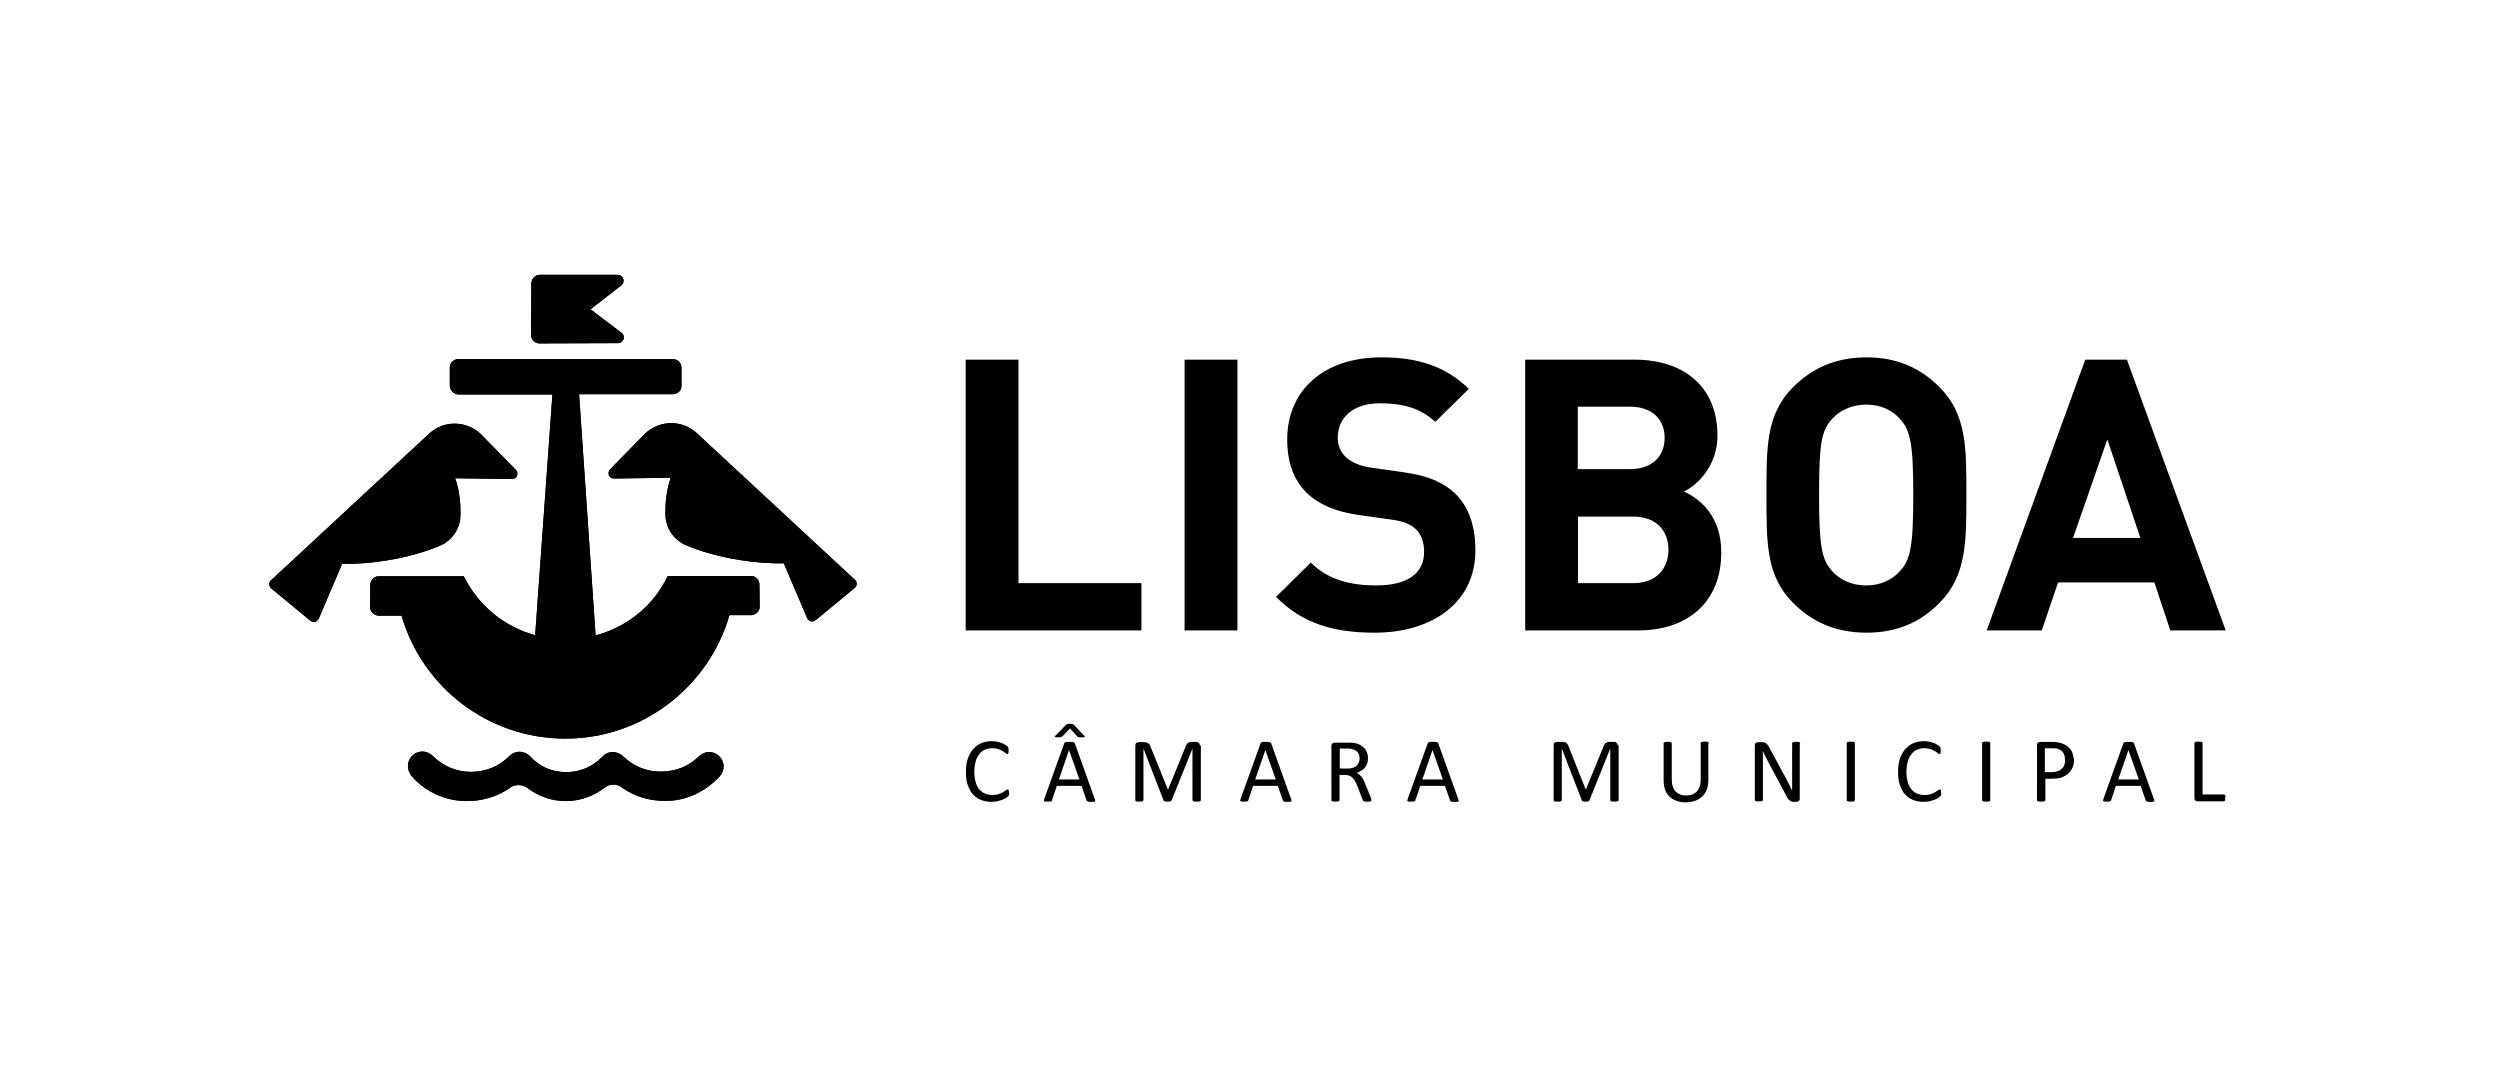 <?xml version="1.0" encoding="utf-8"?>
<!-- Generator: Adobe Illustrator 25.1.0, SVG Export Plug-In . SVG Version: 6.00 Build 0)  -->
<svg version="1.1" id="Camada_1" xmlns="http://www.w3.org/2000/svg" xmlns:xlink="http://www.w3.org/1999/xlink" x="0px" y="0px"
	 viewBox="0 0 984.3 422.4" style="enable-background:new 0 0 984.3 422.4;" xml:space="preserve">
<style type="text/css">
	.st0{fill:none;}
</style>
<g>
	<path d="M179.2,188.3c1.4,3.9,2.1,8.4,2.1,13.2c0,0.4,0,0.8,0,1.2c0,5.3-3.2,9.9-7.7,12c-5.8,2.5-13.3,4.7-21.6,6
		c-6.2,1-12.1,1.4-17.3,1.3l-9.2,21.6c-0.4,0.7-1.1,1.3-1.9,1.3c-0.5,0-1-0.2-1.4-0.5l-15.5-12.8c-0.4-0.4-0.7-1-0.7-1.6
		c0-0.7,0.3-1.3,0.9-1.7l62.1-57.6c2.6-2.4,6.1-3.9,10-3.9c4,0,7.7,1.6,10.4,4.2l13.8,14.1c0.3,0.4,0.5,0.9,0.5,1.4
		c0,1.2-0.9,2.1-2.1,2.1L179.2,188.3z"/>
	<path d="M179.2,188.3c1.4,3.9,2.1,8.4,2.1,13.2c0,0.4,0,0.8,0,1.2c0,5.3-3.2,9.9-7.7,12c-5.8,2.5-13.3,4.7-21.6,6
		c-6.2,1-12.1,1.4-17.3,1.3l-9.2,21.6c-0.4,0.7-1.1,1.3-1.9,1.3c-0.5,0-1-0.2-1.4-0.5l-15.5-12.8c-0.4-0.4-0.7-1-0.7-1.6
		c0-0.7,0.3-1.3,0.9-1.7l62.1-57.6c2.6-2.4,6.1-3.9,10-3.9c4,0,7.7,1.6,10.4,4.2l13.8,14.1c0.3,0.4,0.5,0.9,0.5,1.4
		c0,1.2-0.9,2.1-2.1,2.1L179.2,188.3z"/>
	<path d="M283.4,305.6c0.9-1,1.5-2.4,1.5-3.8c0-3.2-2.6-5.7-5.7-5.7c-1.5,0-2.8,0.6-3.8,1.5c-4.1,3.9-8.7,6.1-15,6.2
		c-5.8,0.1-11.2-2.2-15-6c-1.1-1-2.5-1.7-4.1-1.7c-1.8,0-3.1,0.7-4.2,1.9c-3.6,3.7-8.5,6-14.1,6c-5.6,0-10.4-2.1-14-5.9
		c-1.1-1.3-2.7-2.1-4.4-2.1c-1.6,0-3.2,0.7-4.2,1.8c-3.9,3.9-9.1,6.1-15,6.1c-5.8,0-11.2-2.4-15-6.3c-1.1-1-2.5-1.7-4.1-1.7
		c-3.2,0-5.7,2.6-5.7,5.7c0,1.4,0.6,3,1.5,4c5.2,6,13.1,9.8,21.7,9.8c6.2,0,12.1-1.8,16.8-5.1c0.9-0.8,2.2-1.2,3.6-1.2
		c1.5,0,2.8,0.5,3.8,1.4c4.1,3,9.2,4.9,14.7,4.9c5.7,0,10.9-1.9,15.2-5.2c1-0.8,2.2-1.3,3.5-1.3c1.4,0,2.5,0.4,3.5,1.2
		c4.7,3.3,10.4,5.2,16.5,5.2C270.1,315.6,278,311.5,283.4,305.6"/>
	<path d="M283.4,305.6c0.9-1,1.5-2.4,1.5-3.8c0-3.2-2.6-5.7-5.7-5.7c-1.5,0-2.8,0.6-3.8,1.5c-4.1,3.9-8.7,6.1-15,6.2
		c-5.8,0.1-11.2-2.2-15-6c-1.1-1-2.5-1.7-4.1-1.7c-1.8,0-3.1,0.7-4.2,1.9c-3.6,3.7-8.5,6-14.1,6c-5.6,0-10.4-2.1-14-5.9
		c-1.1-1.3-2.7-2.1-4.4-2.1c-1.6,0-3.2,0.7-4.2,1.8c-3.9,3.9-9.1,6.1-15,6.1c-5.8,0-11.2-2.4-15-6.3c-1.1-1-2.5-1.7-4.1-1.7
		c-3.2,0-5.7,2.6-5.7,5.7c0,1.4,0.6,3,1.5,4c5.2,6,13.1,9.8,21.7,9.8c6.2,0,12.1-1.8,16.8-5.1c0.9-0.8,2.2-1.2,3.6-1.2
		c1.5,0,2.8,0.5,3.8,1.4c4.1,3,9.2,4.9,14.7,4.9c5.7,0,10.9-1.9,15.2-5.2c1-0.8,2.2-1.3,3.5-1.3c1.4,0,2.5,0.4,3.5,1.2
		c4.7,3.3,10.4,5.2,16.5,5.2C270.1,315.6,278,311.5,283.4,305.6z"/>
	<path d="M268.3,144.7c0-1.8-1.5-3.3-3.3-3.3h0l-84.5,0c-1.8,0-3.4,1.4-3.4,3.2v7.2c0,1.8,1.6,3.5,3.4,3.5l37,0l-6.8,94.8
		c-12.4-3.4-22.5-11.9-28.1-23.2h-33.6c-1.8,0-3.2,1.6-3.2,3.4l-0.1,8.7c0,1.8,1.6,3.4,3.5,3.4l8.9,0c8.1,28,33.9,48.4,64.5,48.4
		c30.6,0,56.5-20.6,64.6-48.6l8.5,0c1.8,0,3.4-1.5,3.4-3.3l-0.1-8.7c0-1.8-1.4-3.4-3.2-3.4l-32.9,0c-5.6,11.7-15.7,19.9-28.4,23.4
		l-6.5-95l36.9,0c1.8,0,3.4-1.3,3.4-3.2L268.3,144.7z"/>
	<path d="M268.3,144.7c0-1.8-1.5-3.3-3.3-3.3h0l-84.5,0c-1.8,0-3.4,1.4-3.4,3.2v7.2c0,1.8,1.6,3.5,3.4,3.5l37,0l-6.8,94.8
		c-12.4-3.4-22.5-11.9-28.1-23.2h-33.6c-1.8,0-3.2,1.6-3.2,3.4l-0.1,8.7c0,1.8,1.6,3.4,3.5,3.4l8.9,0c8.1,28,33.9,48.4,64.5,48.4
		c30.6,0,56.5-20.6,64.6-48.6l8.5,0c1.8,0,3.4-1.5,3.4-3.3l-0.1-8.7c0-1.8-1.4-3.4-3.2-3.4l-32.9,0c-5.6,11.7-15.7,19.9-28.4,23.4
		l-6.5-95l36.9,0c1.8,0,3.4-1.3,3.4-3.2L268.3,144.7z"/>
	<path d="M243.3,135.1c1.3,0,2.3-1,2.3-2.3c0-0.7-0.3-1.3-0.8-1.7l-12.3-9.3l12.3-9.6c0.4-0.4,0.7-1,0.7-1.7c0-1.3-1.1-2.3-2.3-2.3
		l-30.7,0c-1.8,0-3.3,1.6-3.3,3.4l-0.1,20.3c0,1.8,1.5,3.3,3.3,3.3L243.3,135.1z"/>
	<path d="M243.3,135.1c1.3,0,2.3-1,2.3-2.3c0-0.7-0.3-1.3-0.8-1.7l-12.3-9.3l12.3-9.6c0.4-0.4,0.7-1,0.7-1.7c0-1.3-1.1-2.3-2.3-2.3
		l-30.7,0c-1.8,0-3.3,1.6-3.3,3.4l-0.1,20.3c0,1.8,1.5,3.3,3.3,3.3L243.3,135.1z"/>
	<path d="M264.1,188.1c-1.4,3.9-2.1,8.4-2.1,13.2c0,0.4,0,0.8,0,1.2c0,5.3,3.2,9.9,7.7,12c5.8,2.5,13.3,4.7,21.6,6
		c6.2,1,12.1,1.4,17.3,1.3l9.2,21.6c0.4,0.7,1.1,1.3,1.9,1.3c0.5,0,1-0.2,1.4-0.5l15.5-12.8c0.4-0.4,0.7-0.9,0.7-1.6
		c0-0.7-0.3-1.3-0.9-1.7l-62.1-57.6c-2.6-2.4-6.1-3.9-10-3.9c-4,0-7.7,1.6-10.4,4.2l-13.8,14.1c-0.3,0.4-0.5,0.9-0.5,1.4
		c0,1.2,0.9,2.1,2.1,2.1L264.1,188.1z"/>
	<path d="M264.1,188.1c-1.4,3.9-2.1,8.4-2.1,13.2c0,0.4,0,0.8,0,1.2c0,5.3,3.2,9.9,7.7,12c5.8,2.5,13.3,4.7,21.6,6
		c6.2,1,12.1,1.4,17.3,1.3l9.2,21.6c0.4,0.7,1.1,1.3,1.9,1.3c0.5,0,1-0.2,1.4-0.5l15.5-12.8c0.4-0.4,0.7-0.9,0.7-1.6
		c0-0.7-0.3-1.3-0.9-1.7l-62.1-57.6c-2.6-2.4-6.1-3.9-10-3.9c-4,0-7.7,1.6-10.4,4.2l-13.8,14.1c-0.3,0.4-0.5,0.9-0.5,1.4
		c0,1.2,0.9,2.1,2.1,2.1L264.1,188.1z"/>
	<path d="M876.2,313.5c0-0.2-0.1-0.3-0.1-0.4c-0.1-0.1-0.1-0.2-0.2-0.2c-0.1-0.1-0.2-0.1-0.3-0.1h-8.4v-20.2c0-0.1,0-0.2-0.1-0.3
		c0-0.1-0.1-0.1-0.3-0.2c-0.1,0-0.3-0.1-0.5-0.1c-0.2,0-0.4,0-0.7,0c-0.3,0-0.5,0-0.7,0c-0.2,0-0.4,0.1-0.5,0.1
		c-0.1,0-0.2,0.1-0.3,0.2c0,0.1-0.1,0.2-0.1,0.3v21.6c0,0.5,0.1,0.8,0.4,1c0.2,0.2,0.5,0.3,0.8,0.3h10.3c0.1,0,0.2,0,0.3-0.1
		c0.1-0.1,0.1-0.1,0.2-0.2c0.1-0.1,0.1-0.3,0.1-0.4c0-0.2,0-0.4,0-0.6C876.2,313.9,876.2,313.7,876.2,313.5 M842.1,306.9H834l4-11.6
		h0L842.1,306.9z M840.2,292.7c0-0.1-0.1-0.2-0.2-0.3c-0.1-0.1-0.2-0.2-0.4-0.2c-0.2,0-0.4-0.1-0.6-0.1c-0.3,0-0.6,0-1,0
		c-0.4,0-0.7,0-0.9,0c-0.2,0-0.4,0.1-0.6,0.1c-0.1,0.1-0.3,0.1-0.3,0.2c-0.1,0.1-0.1,0.2-0.2,0.3l-7.8,21.7
		c-0.1,0.3-0.1,0.5-0.2,0.6c0,0.2,0,0.3,0.1,0.4c0.1,0.1,0.2,0.1,0.5,0.2c0.2,0,0.5,0,0.9,0c0.3,0,0.6,0,0.8,0
		c0.2,0,0.4-0.1,0.5-0.1c0.1-0.1,0.2-0.1,0.3-0.2c0.1-0.1,0.1-0.2,0.1-0.3l1.9-5.6h9.7l2,5.7c0,0.1,0.1,0.2,0.2,0.3
		c0.1,0.1,0.1,0.1,0.3,0.2c0.1,0,0.3,0.1,0.5,0.1c0.2,0,0.5,0,0.9,0c0.4,0,0.7,0,0.9,0c0.2,0,0.4-0.1,0.5-0.2
		c0.1-0.1,0.1-0.2,0.1-0.4c0-0.2-0.1-0.4-0.2-0.6L840.2,292.7z M812.8,301.1c-0.2,0.6-0.5,1.1-1,1.5c-0.4,0.4-0.9,0.8-1.6,1
		c-0.6,0.2-1.4,0.4-2.3,0.4h-2.8v-9.4h2.9c0.5,0,1.1,0,1.6,0.1c0.6,0.1,1.1,0.3,1.6,0.6c0.5,0.3,1,0.8,1.3,1.4
		c0.4,0.6,0.5,1.4,0.5,2.4C813.1,299.9,813,300.6,812.8,301.1 M816,296.6c-0.2-0.7-0.6-1.4-1.1-1.9c-0.5-0.6-1-1-1.7-1.4
		c-0.7-0.4-1.3-0.6-1.9-0.8c-0.6-0.1-1.2-0.2-1.6-0.3c-0.5,0-0.9-0.1-1.5-0.1h-5c-0.3,0-0.6,0.1-0.8,0.3c-0.3,0.2-0.4,0.5-0.4,1V315
		c0,0.1,0,0.2,0.1,0.3c0,0.1,0.1,0.1,0.3,0.2c0.1,0,0.3,0.1,0.5,0.1c0.2,0,0.4,0,0.7,0c0.3,0,0.6,0,0.8,0c0.2,0,0.4-0.1,0.5-0.1
		c0.1,0,0.2-0.1,0.3-0.2c0.1-0.1,0.1-0.2,0.1-0.3v-8.4h2.7c1.4,0,2.7-0.2,3.7-0.5c1-0.4,1.9-0.9,2.6-1.5c0.7-0.7,1.3-1.5,1.7-2.4
		c0.4-0.9,0.6-2,0.6-3.2C816.4,298.1,816.2,297.3,816,296.6 M783.6,292.6c0-0.1,0-0.2-0.1-0.3c0-0.1-0.1-0.1-0.3-0.2
		c-0.1,0-0.3-0.1-0.5-0.1c-0.2,0-0.4,0-0.7,0c-0.3,0-0.5,0-0.7,0c-0.2,0-0.4,0.1-0.5,0.1c-0.1,0-0.2,0.1-0.3,0.2
		c-0.1,0.1-0.1,0.2-0.1,0.3V315c0,0.1,0,0.2,0.1,0.3c0,0.1,0.1,0.1,0.3,0.2c0.1,0,0.3,0.1,0.5,0.1c0.2,0,0.4,0,0.7,0
		c0.3,0,0.6,0,0.7,0c0.2,0,0.4-0.1,0.5-0.1c0.1,0,0.2-0.1,0.3-0.2c0-0.1,0.1-0.2,0.1-0.3V292.6z M764.2,311.5c0-0.2,0-0.3-0.1-0.4
		c0-0.1-0.1-0.2-0.1-0.2c-0.1,0-0.1-0.1-0.2-0.1c-0.2,0-0.4,0.1-0.7,0.3c-0.3,0.2-0.7,0.5-1.2,0.8c-0.5,0.3-1.1,0.5-1.8,0.8
		c-0.7,0.2-1.5,0.3-2.4,0.3c-1.1,0-2.1-0.2-3-0.6c-0.9-0.4-1.6-1-2.2-1.7c-0.6-0.8-1.1-1.7-1.4-2.9c-0.3-1.1-0.5-2.4-0.5-3.9
		c0-1.5,0.2-2.8,0.5-4c0.3-1.2,0.8-2.1,1.4-2.9c0.6-0.8,1.3-1.4,2.2-1.8c0.9-0.4,1.8-0.6,2.8-0.6c1,0,1.8,0.1,2.5,0.3
		c0.7,0.2,1.3,0.5,1.7,0.8c0.5,0.3,0.9,0.5,1.2,0.8c0.3,0.2,0.5,0.4,0.7,0.4c0.1,0,0.2,0,0.2-0.1c0.1-0.1,0.1-0.1,0.2-0.3
		c0-0.1,0.1-0.3,0.1-0.4c0-0.2,0-0.4,0-0.6c0-0.2,0-0.4,0-0.6c0-0.2,0-0.3-0.1-0.4c0-0.1-0.1-0.2-0.1-0.3c0-0.1-0.2-0.2-0.3-0.4
		c-0.2-0.2-0.5-0.4-0.9-0.6c-0.4-0.3-0.9-0.5-1.4-0.7c-0.5-0.2-1.1-0.3-1.8-0.5c-0.6-0.1-1.3-0.2-2-0.2c-1.5,0-2.9,0.3-4.2,0.8
		c-1.3,0.6-2.3,1.4-3.2,2.4c-0.9,1-1.6,2.3-2.1,3.8c-0.5,1.5-0.7,3.2-0.7,5.2c0,1.9,0.2,3.6,0.7,5c0.5,1.4,1.1,2.7,2,3.7
		c0.9,1,1.9,1.7,3.1,2.2c1.2,0.5,2.6,0.8,4.1,0.8c0.9,0,1.7-0.1,2.4-0.2c0.7-0.2,1.4-0.4,2-0.6c0.6-0.2,1-0.5,1.4-0.7
		c0.4-0.2,0.6-0.4,0.8-0.6c0.1-0.1,0.2-0.2,0.3-0.3c0-0.1,0.1-0.2,0.1-0.3c0-0.1,0.1-0.2,0.1-0.4c0-0.1,0-0.3,0-0.5
		C764.2,311.9,764.2,311.6,764.2,311.5 M730.3,292.6c0-0.1,0-0.2-0.1-0.3c-0.1-0.1-0.1-0.1-0.3-0.2c-0.1,0-0.3-0.1-0.5-0.1
		c-0.2,0-0.4,0-0.7,0c-0.3,0-0.5,0-0.7,0c-0.2,0-0.4,0.1-0.5,0.1c-0.1,0-0.2,0.1-0.3,0.2c-0.1,0.1-0.1,0.2-0.1,0.3V315
		c0,0.1,0,0.2,0.1,0.3c0,0.1,0.1,0.1,0.3,0.2c0.1,0,0.3,0.1,0.5,0.1c0.2,0,0.5,0,0.7,0c0.3,0,0.6,0,0.7,0c0.2,0,0.4-0.1,0.5-0.1
		c0.1,0,0.2-0.1,0.3-0.2c0-0.1,0.1-0.2,0.1-0.3V292.6z M708.8,292.6c0-0.1,0-0.2-0.1-0.2c-0.1-0.1-0.1-0.1-0.2-0.2
		c-0.1-0.1-0.3-0.1-0.5-0.1c-0.2,0-0.4,0-0.7,0c-0.3,0-0.6,0-0.8,0c-0.2,0-0.4,0.1-0.5,0.1c-0.1,0.1-0.2,0.1-0.3,0.2
		c-0.1,0.1-0.1,0.2-0.1,0.2v12.7c0,1,0,1.9,0,3c0,1,0,2,0,3h0c-0.3-0.6-0.6-1.1-0.8-1.7c-0.3-0.6-0.6-1.1-0.9-1.7
		c-0.3-0.6-0.6-1.2-0.9-1.8c-0.3-0.6-0.6-1.2-1-1.8l-5.5-10.2c-0.2-0.4-0.4-0.7-0.6-0.9c-0.2-0.2-0.4-0.4-0.6-0.6
		c-0.2-0.1-0.4-0.2-0.7-0.3c-0.2-0.1-0.5-0.1-0.9-0.1h-1.5c-0.3,0-0.6,0.1-0.9,0.3c-0.3,0.2-0.4,0.5-0.4,1V315c0,0.1,0,0.2,0.1,0.2
		c0.1,0.1,0.1,0.1,0.2,0.2c0.1,0,0.3,0.1,0.5,0.1c0.2,0,0.4,0,0.7,0c0.3,0,0.6,0,0.8,0c0.2,0,0.4-0.1,0.5-0.1c0.1,0,0.2-0.1,0.3-0.2
		c0.1-0.1,0.1-0.2,0.1-0.2v-14.1c0-0.9,0-1.8,0-2.7c0-0.9,0-1.8-0.1-2.6h0c0.3,0.7,0.7,1.4,1.1,2.2c0.4,0.8,0.8,1.5,1.1,2.2
		l7.1,13.3c0.2,0.5,0.5,0.9,0.7,1.2c0.2,0.3,0.4,0.5,0.7,0.7c0.2,0.2,0.4,0.3,0.7,0.4c0.2,0.1,0.5,0.1,0.9,0.1h1
		c0.2,0,0.3,0,0.5-0.1c0.2,0,0.3-0.1,0.4-0.2c0.1-0.1,0.2-0.2,0.3-0.4c0.1-0.2,0.1-0.4,0.1-0.6V292.6z M672.8,292.6
		c0-0.1,0-0.2-0.1-0.3c-0.1-0.1-0.1-0.1-0.3-0.2c-0.1,0-0.3-0.1-0.5-0.1c-0.2,0-0.4,0-0.7,0c-0.3,0-0.5,0-0.7,0
		c-0.2,0-0.4,0.1-0.5,0.1c-0.1,0-0.2,0.1-0.3,0.2c0,0.1-0.1,0.2-0.1,0.3v14.3c0,1-0.1,2-0.4,2.7c-0.3,0.8-0.6,1.4-1.1,2
		c-0.5,0.5-1.1,0.9-1.8,1.2c-0.7,0.3-1.5,0.4-2.4,0.4c-0.9,0-1.7-0.1-2.4-0.4c-0.7-0.3-1.3-0.7-1.8-1.2c-0.5-0.5-0.9-1.2-1.1-2
		c-0.3-0.8-0.4-1.7-0.4-2.8v-14.1c0-0.1,0-0.2-0.1-0.3c0-0.1-0.1-0.1-0.2-0.2c-0.1,0-0.3-0.1-0.5-0.1c-0.2,0-0.5,0-0.7,0
		c-0.3,0-0.6,0-0.8,0c-0.2,0-0.3,0.1-0.5,0.1c-0.1,0-0.2,0.1-0.3,0.2c0,0.1-0.1,0.2-0.1,0.3v14.5c0,1.4,0.2,2.7,0.6,3.8
		c0.4,1.1,1,2,1.8,2.7c0.8,0.7,1.7,1.3,2.7,1.6c1.1,0.4,2.2,0.6,3.5,0.6c1.4,0,2.7-0.2,3.8-0.6c1.1-0.4,2-1,2.8-1.7
		c0.8-0.8,1.4-1.7,1.8-2.8c0.4-1.1,0.6-2.4,0.6-3.8V292.6z M636.9,293.5c0-0.3,0-0.5-0.1-0.6c-0.1-0.2-0.2-0.3-0.3-0.4
		c-0.1-0.1-0.3-0.2-0.4-0.3c-0.2-0.1-0.3-0.1-0.5-0.1h-2c-0.3,0-0.6,0-0.8,0.1c-0.2,0.1-0.4,0.2-0.6,0.3c-0.2,0.1-0.4,0.4-0.5,0.6
		c-0.2,0.3-0.3,0.6-0.4,0.9l-6.9,16.8h-0.1l-6.7-16.9c-0.1-0.3-0.2-0.6-0.4-0.8c-0.1-0.2-0.3-0.4-0.5-0.6c-0.2-0.2-0.5-0.3-0.8-0.3
		c-0.3-0.1-0.6-0.1-1-0.1h-1.9c-0.3,0-0.6,0.1-0.9,0.3c-0.3,0.2-0.4,0.6-0.4,1.1V315c0,0.1,0,0.2,0.1,0.3c0,0.1,0.1,0.1,0.2,0.2
		c0.1,0,0.3,0.1,0.5,0.1c0.2,0,0.4,0,0.7,0c0.3,0,0.6,0,0.8,0c0.2,0,0.4-0.1,0.5-0.1c0.1,0,0.2-0.1,0.3-0.2c0-0.1,0.1-0.2,0.1-0.3
		v-20.3h0l7.9,20.4c0,0.1,0.1,0.1,0.1,0.2c0.1,0.1,0.2,0.1,0.3,0.2c0.1,0,0.3,0.1,0.4,0.1c0.2,0,0.4,0,0.7,0c0.2,0,0.4,0,0.6,0
		c0.2,0,0.3,0,0.4-0.1c0.1,0,0.2-0.1,0.3-0.2c0.1-0.1,0.1-0.1,0.2-0.2l8.2-20.4h0V315c0,0.1,0,0.2,0.1,0.3c0.1,0.1,0.1,0.1,0.3,0.2
		c0.1,0,0.3,0.1,0.5,0.1c0.2,0,0.4,0,0.7,0c0.3,0,0.6,0,0.8,0c0.2,0,0.4-0.1,0.5-0.1c0.1,0,0.2-0.1,0.3-0.2c0.1-0.1,0.1-0.2,0.1-0.3
		V293.5z M568.1,306.9H560l4-11.6h0L568.1,306.9z M566.3,292.7c0-0.1-0.1-0.2-0.2-0.3c-0.1-0.1-0.2-0.2-0.4-0.2
		c-0.2,0-0.4-0.1-0.6-0.1c-0.3,0-0.6,0-1,0c-0.4,0-0.7,0-0.9,0c-0.2,0-0.4,0.1-0.6,0.1c-0.2,0.1-0.3,0.1-0.3,0.2
		c-0.1,0.1-0.1,0.2-0.2,0.3l-7.8,21.7c-0.1,0.3-0.1,0.5-0.2,0.6c0,0.2,0,0.3,0.1,0.4c0.1,0.1,0.2,0.1,0.5,0.2c0.2,0,0.5,0,0.9,0
		c0.3,0,0.6,0,0.8,0c0.2,0,0.4-0.1,0.5-0.1c0.1-0.1,0.2-0.1,0.3-0.2c0.1-0.1,0.1-0.2,0.1-0.3l1.9-5.6h9.7l2,5.7
		c0.1,0.1,0.1,0.2,0.2,0.3c0.1,0.1,0.1,0.1,0.3,0.2c0.1,0,0.3,0.1,0.5,0.1c0.2,0,0.5,0,0.9,0c0.4,0,0.7,0,0.9,0
		c0.2,0,0.4-0.1,0.5-0.2c0.1-0.1,0.1-0.2,0.1-0.4c0-0.2-0.1-0.4-0.2-0.6L566.3,292.7z M535,300.2c-0.2,0.5-0.5,0.9-0.9,1.3
		c-0.4,0.4-0.9,0.6-1.5,0.8c-0.6,0.2-1.3,0.3-2.1,0.3h-3v-7.9h2.6c0.6,0,1.1,0,1.5,0.1c0.4,0,0.7,0.1,1,0.2c1,0.3,1.6,0.7,2.1,1.4
		c0.4,0.6,0.6,1.4,0.6,2.3C535.3,299.2,535.2,299.7,535,300.2 M539.9,314.6c0-0.2-0.2-0.5-0.3-0.9l-2.1-5.1
		c-0.2-0.6-0.5-1.1-0.7-1.6c-0.2-0.5-0.5-0.9-0.8-1.2c-0.3-0.4-0.6-0.7-0.9-0.9c-0.3-0.3-0.7-0.5-1-0.6c0.7-0.2,1.3-0.5,1.9-0.9
		c0.6-0.3,1-0.8,1.4-1.2c0.4-0.5,0.7-1,0.9-1.6c0.2-0.6,0.3-1.3,0.3-2.1c0-0.8-0.1-1.5-0.4-2.2c-0.2-0.7-0.6-1.3-1.1-1.8
		c-0.5-0.5-1-0.9-1.7-1.3c-0.7-0.3-1.5-0.6-2.4-0.7c-0.3,0-0.7-0.1-1.1-0.1c-0.4,0-0.9,0-1.5,0h-5c-0.3,0-0.5,0.1-0.8,0.3
		c-0.2,0.2-0.4,0.5-0.4,1V315c0,0.1,0,0.2,0.1,0.3c0,0.1,0.1,0.1,0.3,0.2c0.1,0,0.3,0.1,0.5,0.1c0.2,0,0.4,0,0.7,0
		c0.3,0,0.5,0,0.7,0c0.2,0,0.4-0.1,0.5-0.1c0.1,0,0.2-0.1,0.3-0.2c0.1-0.1,0.1-0.2,0.1-0.3v-9.9h2.1c0.7,0,1.3,0.1,1.8,0.3
		c0.5,0.2,0.9,0.5,1.3,0.9c0.4,0.4,0.7,0.8,1,1.4c0.3,0.5,0.5,1.1,0.8,1.7l2.1,5.5c0,0.1,0.1,0.3,0.2,0.4c0.1,0.1,0.2,0.2,0.3,0.2
		c0.1,0.1,0.3,0.1,0.5,0.1c0.2,0,0.5,0,0.8,0c0.4,0,0.6,0,0.9,0c0.2,0,0.4-0.1,0.5-0.1c0.1,0,0.2-0.1,0.2-0.2c0-0.1,0-0.2,0-0.3
		C539.9,314.9,539.9,314.8,539.9,314.6 M502.3,306.9h-8.1l4-11.6h0L502.3,306.9z M500.5,292.7c-0.1-0.1-0.1-0.2-0.2-0.3
		c-0.1-0.1-0.2-0.2-0.4-0.2c-0.2,0-0.4-0.1-0.6-0.1c-0.3,0-0.6,0-1,0c-0.4,0-0.7,0-0.9,0c-0.2,0-0.4,0.1-0.6,0.1
		c-0.2,0.1-0.3,0.1-0.3,0.2c-0.1,0.1-0.1,0.2-0.2,0.3l-7.8,21.7c-0.1,0.3-0.1,0.5-0.2,0.6c0,0.2,0,0.3,0.1,0.4
		c0.1,0.1,0.2,0.1,0.5,0.2c0.2,0,0.5,0,0.9,0c0.3,0,0.6,0,0.8,0c0.2,0,0.4-0.1,0.5-0.1c0.1-0.1,0.2-0.1,0.3-0.2
		c0.1-0.1,0.1-0.2,0.1-0.3l1.9-5.6h9.7l2,5.7c0,0.1,0.1,0.2,0.2,0.3c0.1,0.1,0.1,0.1,0.3,0.2c0.1,0,0.3,0.1,0.5,0.1
		c0.2,0,0.5,0,0.9,0c0.4,0,0.7,0,0.9,0c0.2,0,0.4-0.1,0.5-0.2c0.1-0.1,0.1-0.2,0.1-0.4c0-0.2-0.1-0.4-0.2-0.6L500.5,292.7z
		 M472.4,293.5c0-0.3,0-0.5-0.1-0.6c-0.1-0.2-0.2-0.3-0.3-0.4c-0.1-0.1-0.3-0.2-0.4-0.3c-0.2-0.1-0.3-0.1-0.5-0.1h-2
		c-0.3,0-0.6,0-0.8,0.1c-0.2,0.1-0.4,0.2-0.6,0.3c-0.2,0.1-0.4,0.4-0.5,0.6c-0.2,0.3-0.3,0.6-0.4,0.9l-6.9,16.8h-0.1L453,294
		c-0.1-0.3-0.2-0.6-0.4-0.8c-0.1-0.2-0.3-0.4-0.6-0.6c-0.2-0.2-0.5-0.3-0.8-0.3c-0.3-0.1-0.6-0.1-1-0.1h-1.9c-0.3,0-0.6,0.1-0.9,0.3
		c-0.3,0.2-0.4,0.6-0.4,1.1V315c0,0.1,0,0.2,0.1,0.3c0,0.1,0.1,0.1,0.2,0.2c0.1,0,0.3,0.1,0.5,0.1c0.2,0,0.4,0,0.7,0
		c0.3,0,0.6,0,0.8,0c0.2,0,0.4-0.1,0.5-0.1c0.1,0,0.2-0.1,0.3-0.2c0-0.1,0.1-0.2,0.1-0.3v-20.3h0l7.9,20.4c0,0.1,0.1,0.1,0.1,0.2
		c0.1,0.1,0.2,0.1,0.3,0.2c0.1,0,0.3,0.1,0.5,0.1c0.2,0,0.4,0,0.7,0c0.2,0,0.4,0,0.6,0c0.2,0,0.3,0,0.5-0.1c0.1,0,0.2-0.1,0.3-0.2
		c0.1-0.1,0.1-0.1,0.2-0.2l8.2-20.4h0V315c0,0.1,0,0.2,0.1,0.3c0,0.1,0.1,0.1,0.3,0.2c0.1,0,0.3,0.1,0.5,0.1c0.2,0,0.4,0,0.7,0
		c0.3,0,0.6,0,0.8,0c0.2,0,0.3-0.1,0.5-0.1c0.1,0,0.2-0.1,0.3-0.2c0-0.1,0.1-0.2,0.1-0.3V293.5z M420.7,285c-0.2,0-0.3,0-0.5,0.1
		c-0.1,0-0.2,0.1-0.4,0.2c-0.1,0.1-0.2,0.2-0.3,0.3l-4,4.1c-0.1,0.1-0.2,0.2-0.2,0.3c0,0.1,0,0.2,0.1,0.2c0.1,0.1,0.2,0.1,0.3,0.1
		c0.2,0,0.4,0,0.7,0c0.3,0,0.6,0,0.8,0c0.2,0,0.4,0,0.5-0.1c0.1,0,0.3-0.1,0.4-0.2c0.1-0.1,0.2-0.1,0.3-0.2l2.9-3l2.8,3.1
		c0.1,0.1,0.1,0.1,0.2,0.2c0.1,0.1,0.2,0.1,0.3,0.1c0.1,0,0.3,0.1,0.5,0.1c0.2,0,0.5,0,0.9,0c0.3,0,0.5,0,0.6,0
		c0.2,0,0.3-0.1,0.4-0.1c0.1-0.1,0.1-0.1,0.1-0.2c0-0.1-0.1-0.2-0.2-0.3l-3.9-4.1c-0.1-0.1-0.2-0.2-0.3-0.3
		c-0.1-0.1-0.2-0.1-0.3-0.2c-0.1,0-0.3-0.1-0.4-0.1c-0.2,0-0.4,0-0.6,0C421.1,285,420.9,285,420.7,285 M425,306.9h-8.1l4-11.6h0
		L425,306.9z M423.2,292.7c0-0.1-0.1-0.2-0.2-0.3c-0.1-0.1-0.2-0.2-0.4-0.2c-0.2,0-0.4-0.1-0.6-0.1c-0.3,0-0.6,0-1,0
		c-0.4,0-0.7,0-0.9,0c-0.2,0-0.4,0.1-0.6,0.1c-0.1,0.1-0.3,0.1-0.3,0.2c-0.1,0.1-0.1,0.2-0.2,0.3l-7.8,21.7
		c-0.1,0.3-0.1,0.5-0.2,0.6c0,0.2,0,0.3,0.1,0.4c0.1,0.1,0.2,0.1,0.5,0.2c0.2,0,0.5,0,0.9,0c0.3,0,0.6,0,0.8,0
		c0.2,0,0.4-0.1,0.5-0.1c0.1-0.1,0.2-0.1,0.3-0.2c0.1-0.1,0.1-0.2,0.1-0.3l1.9-5.6h9.7l2,5.7c0,0.1,0.1,0.2,0.2,0.3
		c0.1,0.1,0.1,0.1,0.3,0.2c0.1,0,0.3,0.1,0.5,0.1c0.2,0,0.5,0,0.9,0c0.4,0,0.7,0,0.9,0c0.2,0,0.4-0.1,0.5-0.2
		c0.1-0.1,0.1-0.2,0.1-0.4c0-0.2-0.1-0.4-0.2-0.6L423.2,292.7z M397.2,311.5c0-0.2,0-0.3-0.1-0.4c0-0.1-0.1-0.2-0.1-0.2
		c-0.1,0-0.1-0.1-0.2-0.1c-0.2,0-0.4,0.1-0.7,0.3c-0.3,0.2-0.7,0.5-1.2,0.8c-0.5,0.3-1.1,0.5-1.8,0.8c-0.7,0.2-1.5,0.3-2.4,0.3
		c-1.1,0-2.1-0.2-3-0.6c-0.9-0.4-1.6-1-2.2-1.7c-0.6-0.8-1.1-1.7-1.4-2.9c-0.3-1.1-0.5-2.4-0.5-3.9c0-1.5,0.2-2.8,0.5-4
		c0.3-1.2,0.8-2.1,1.4-2.9c0.6-0.8,1.3-1.4,2.2-1.8c0.9-0.4,1.8-0.6,2.8-0.6c1,0,1.8,0.1,2.5,0.3c0.7,0.2,1.3,0.5,1.7,0.8
		c0.5,0.3,0.9,0.5,1.2,0.8c0.3,0.2,0.5,0.4,0.7,0.4c0.1,0,0.2,0,0.2-0.1c0.1-0.1,0.1-0.1,0.2-0.3c0-0.1,0.1-0.3,0.1-0.4
		c0-0.2,0-0.4,0-0.6c0-0.2,0-0.4,0-0.6c0-0.2,0-0.3-0.1-0.4c0-0.1-0.1-0.2-0.1-0.3c0-0.1-0.2-0.2-0.3-0.4c-0.2-0.2-0.5-0.4-0.9-0.6
		c-0.4-0.3-0.9-0.5-1.4-0.7c-0.5-0.2-1.1-0.3-1.8-0.5c-0.6-0.1-1.3-0.2-2-0.2c-1.5,0-2.9,0.3-4.2,0.8c-1.3,0.6-2.3,1.4-3.2,2.4
		c-0.9,1-1.6,2.3-2.1,3.8c-0.5,1.5-0.7,3.2-0.7,5.2c0,1.9,0.2,3.6,0.7,5c0.5,1.4,1.1,2.7,2,3.7c0.9,1,1.9,1.7,3.1,2.2
		c1.2,0.5,2.6,0.8,4.1,0.8c0.9,0,1.7-0.1,2.4-0.2c0.7-0.2,1.4-0.4,2-0.6c0.6-0.2,1-0.5,1.4-0.7c0.4-0.2,0.6-0.4,0.8-0.6
		c0.1-0.1,0.2-0.2,0.3-0.3c0-0.1,0.1-0.2,0.1-0.3c0-0.1,0.1-0.2,0.1-0.4c0-0.1,0-0.3,0-0.5C397.2,311.9,397.2,311.6,397.2,311.5"/>
	<path d="M842.7,211.8h-26.5l13.5-38.8L842.7,211.8z M876.3,248.2l-38.9-106.6H821l-38.8,106.6h21.7l6.4-18.9h37.9l6.3,18.9H876.3z
		 M753.3,194.9c0,20.5-1.2,25.5-5.2,29.9c-3,3.4-7.6,5.7-13.3,5.7c-5.7,0-10.5-2.2-13.5-5.7c-4-4.5-5.1-9.4-5.1-29.9
		c0-20.5,1-25.5,5.1-29.9c3-3.4,7.8-5.7,13.5-5.7c5.7,0,10.3,2.2,13.3,5.7C752.1,169.4,753.3,174.4,753.3,194.9 M774.2,194.9
		c0-18.4,0.2-31.7-10.6-42.5c-7.5-7.5-16.6-11.7-28.7-11.7c-12.1,0-21.4,4.2-28.9,11.7c-10.8,10.8-10.5,24.1-10.5,42.5
		c0,18.4-0.3,31.7,10.5,42.5c7.5,7.5,16.8,11.7,28.9,11.7c12.1,0,21.3-4.2,28.7-11.7C774.3,226.6,774.2,213.3,774.2,194.9
		 M655.4,172.4c0,7.3-4.9,12.3-13.8,12.3h-20.4v-24.6h20.4C650.5,160.1,655.4,165.1,655.4,172.4 M656.9,216.4
		c0,7.2-4.5,13.2-13.9,13.2h-21.7v-26.2H643C652.4,203.4,656.9,209.2,656.9,216.4 M677.7,217.5c0-14.2-8.2-21-14.7-24
		c5.4-2.5,13.2-10.2,13.2-22c0-18.3-12.1-29.9-32.9-29.9h-42.8v106.6h44.6C664.1,248.2,677.7,237.4,677.7,217.5 M580.9,216.7
		c0-9.4-2.5-17.2-8.2-22.6c-4.5-4.2-10.6-6.9-20.4-8.2l-12.6-1.8c-4.3-0.6-7.8-2.2-9.9-4.2c-2.2-2.1-3.1-4.9-3.1-7.6
		c0-7.3,5.4-13.5,16.5-13.5c7,0,15.1,0.9,21.9,7.3l13.2-13c-9.1-8.8-19.8-12.4-34.4-12.4c-23.1,0-37.1,13.3-37.1,32.3
		c0,9,2.5,15.9,7.6,21c4.8,4.6,11.5,7.5,20.7,8.8l12.9,1.8c4.9,0.7,7.3,1.8,9.4,3.7c2.2,2.1,3.3,5.2,3.3,9c0,8.5-6.6,13.2-18.9,13.2
		c-9.9,0-19-2.2-25.7-9L502.4,235c10.5,10.6,22.8,14.1,38.9,14.1C563.7,249.1,580.9,237.4,580.9,216.7 M487.2,141.6h-20.8v106.6
		h20.8V141.6z M449.4,248.2v-18.6h-48.4v-88h-20.8v106.6H449.4z"/>
</g>
<rect x="1047.4" y="179.8" class="st0" width="106.9" height="106.6"/>
</svg>
